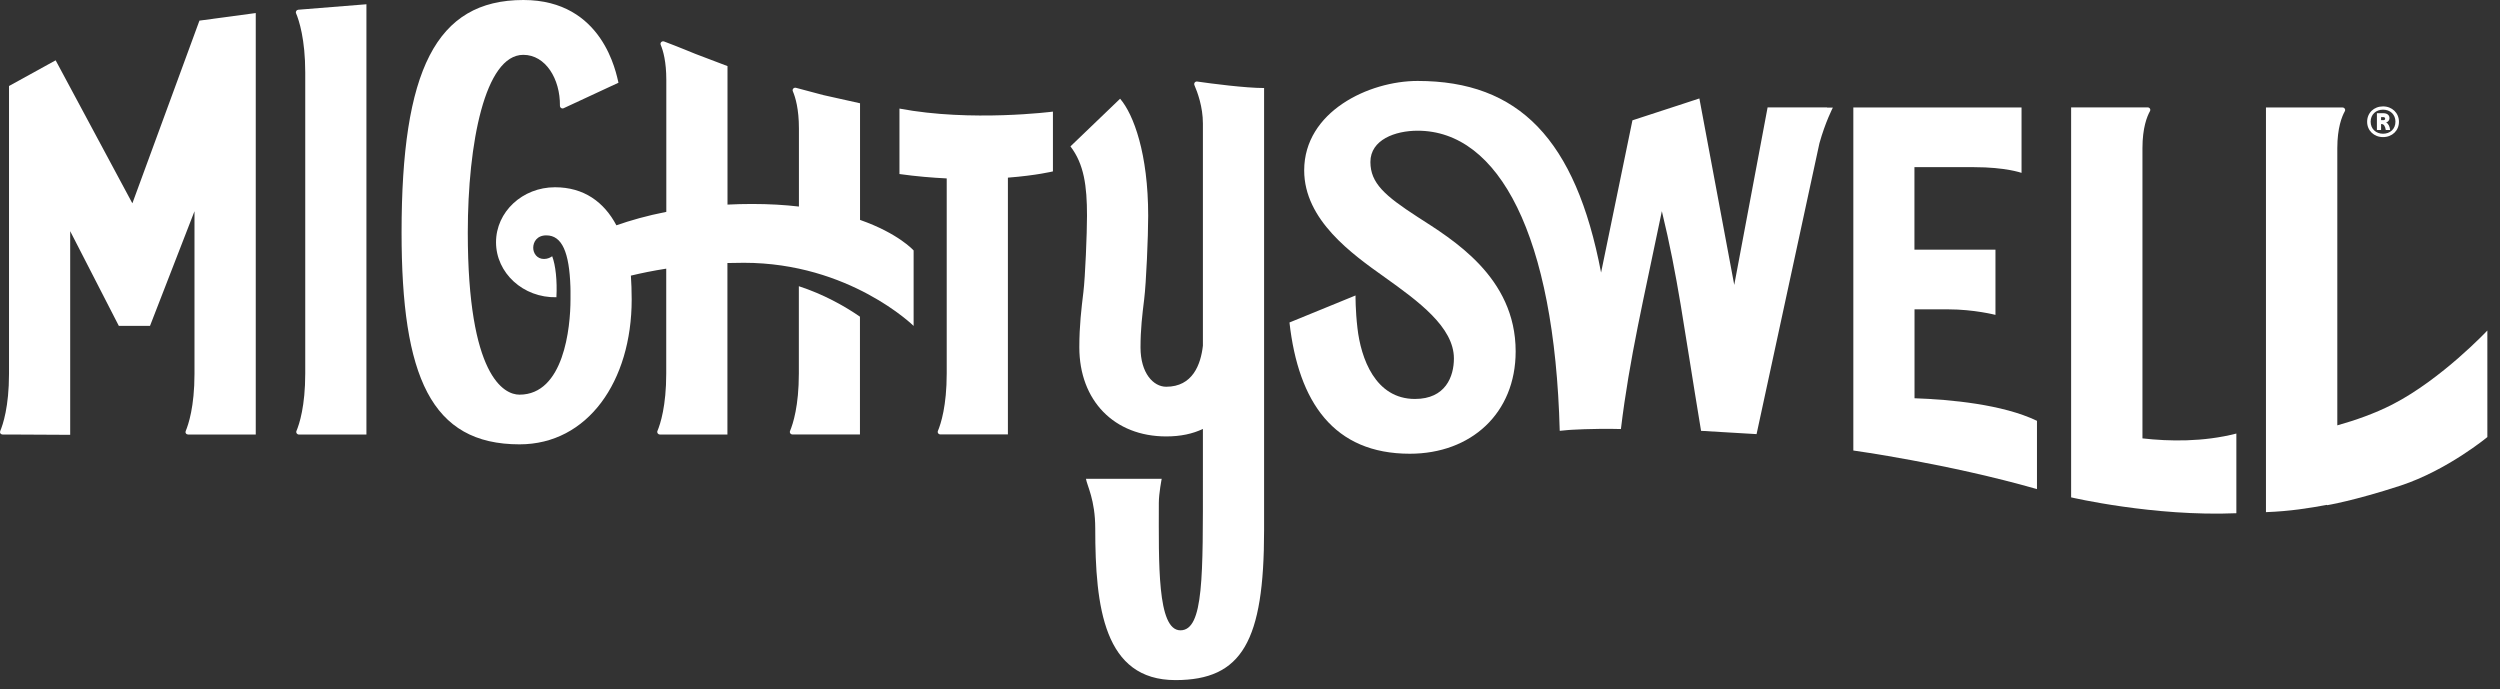 <svg xmlns="http://www.w3.org/2000/svg" fill="none" viewBox="0 0 156 43" height="43" width="156">
<rect x="0" y="0" width="156" height="43" fill="#333333" stroke="none"/>
<path fill="white" d="M119.461 19.303H121.562C123.18 19.303 124.517 19.649 124.517 19.649V19.303V15.579H119.461V10.431H123.19C125.151 10.431 126.144 10.787 126.144 10.787V10.431V6.707L119.461 6.707H115.648V28.112C115.648 28.112 121.567 28.931 127.107 30.52V26.259C124.966 25.231 121.697 24.928 119.466 24.851V19.303H119.461Z"></path>
<path fill="white" d="M114.007 6.703H110.298L108.217 17.779L106.041 6.143L105.003 6.484L101.864 7.508L99.907 17.008C98.32 8.682 94.767 5.051 88.458 5.051C85.414 5.051 81.381 6.967 81.381 10.632C81.381 13.733 84.38 15.858 86.387 17.286C88.513 18.802 90.724 20.416 90.724 22.37C90.724 23.492 90.205 24.895 88.293 24.895C85.813 24.895 84.919 22.351 84.705 20.474C84.575 19.358 84.585 18.437 84.585 18.437L80.463 20.123C81.022 25.1 83.228 28.313 87.974 28.313C91.787 28.313 94.577 25.797 94.577 21.927C94.577 17.262 90.599 14.922 88.443 13.528C86.432 12.221 85.513 11.437 85.513 10.106C85.513 8.717 87.066 8.156 88.458 8.156C93.519 8.156 97.008 14.664 97.327 26.884L97.881 26.831C97.881 26.831 99.393 26.724 101.145 26.772C101.679 22.346 102.572 18.646 103.7 13.177C104.709 17.35 105.018 20.075 106.146 26.884L109.61 27.089L113.223 10.369L113.533 8.936C113.902 7.615 114.371 6.713 114.371 6.713H114.012L114.007 6.703Z"></path>
<path fill="white" d="M149.282 25.241C148.179 25.806 146.961 26.23 145.848 26.542V11.031C145.848 11.031 145.848 9.759 145.848 9.252C145.848 7.979 146.132 7.272 146.317 6.941C146.377 6.834 146.297 6.707 146.172 6.707H144.341H141.396V31.958C142.933 31.899 144.076 31.709 145.199 31.504L145.214 31.524C145.214 31.524 146.871 31.256 149.801 30.3C152.725 29.335 155.211 27.273 155.211 27.273V20.624C155.211 20.624 152.361 23.661 149.282 25.241Z"></path>
<path fill="white" d="M133.689 27.355V11.025V9.246C133.689 7.973 133.974 7.267 134.159 6.935C134.218 6.828 134.139 6.701 134.014 6.701L132.182 6.701H129.238V31.035C129.238 31.035 134.393 32.244 139.549 32.025V27.053C137.488 27.584 135.361 27.545 133.689 27.355Z"></path>
<path fill="white" d="M18.613 0.607C18.503 0.617 18.433 0.724 18.473 0.826C18.658 1.265 19.047 2.449 19.047 4.516V23.313C19.047 25.331 18.683 26.457 18.498 26.896C18.453 26.998 18.533 27.115 18.653 27.115H19.052H20.959H22.865V0.266L18.613 0.607Z"></path>
<path fill="white" d="M53.661 27.107V19.761C52.648 19.063 51.365 18.357 49.848 17.859V23.309C49.848 25.327 49.484 26.448 49.299 26.892C49.254 26.999 49.334 27.111 49.454 27.111H53.666L53.661 27.107Z"></path>
<path fill="white" d="M59.075 23.305C59.075 25.323 58.711 26.445 58.526 26.888C58.481 26.995 58.561 27.108 58.681 27.108H62.893V11.085C64.675 10.948 65.703 10.695 65.703 10.695V6.965C65.703 6.965 60.602 7.624 56.126 6.775V10.86C57.179 11.007 58.167 11.089 59.075 11.133V23.31V23.305Z"></path>
<path fill="white" d="M74.707 5.088C74.577 5.068 74.482 5.195 74.532 5.312C74.722 5.751 75.061 6.667 75.061 7.706V21.574C74.926 22.749 74.422 24.133 72.77 24.133C71.976 24.133 71.168 23.295 71.168 21.676C71.168 20.546 71.278 19.634 71.397 18.669C71.522 17.665 71.647 14.759 71.647 13.467C71.647 9.587 70.739 7.145 69.895 6.16L66.796 9.134C67.644 10.241 67.829 11.601 67.829 13.467C67.829 14.535 67.719 17.289 67.604 18.225C67.48 19.254 67.35 20.321 67.35 21.672C67.35 24.996 69.526 27.233 72.77 27.233C73.668 27.233 74.412 27.073 75.061 26.765V29.676C75.061 35.91 75.121 39.332 73.658 39.332C72.196 39.332 72.311 35.101 72.311 31.387C72.311 30.782 72.49 29.876 72.49 29.876H67.764C67.829 30.3 68.343 31.187 68.343 32.971C68.343 37.889 68.882 42.438 73.349 42.438C77.511 42.438 78.879 40 78.879 33.098V5.493C77.716 5.493 75.575 5.215 74.707 5.088Z"></path>
<path fill="white" d="M39.372 17.198C40.021 17.042 40.754 16.891 41.573 16.764V23.311C41.573 25.329 41.208 26.455 41.024 26.893C40.979 26.996 41.059 27.113 41.178 27.113H41.578H43.484H45.391V16.413C45.725 16.403 46.07 16.398 46.419 16.398C53.007 16.398 57.01 20.337 57.01 20.337V15.628C57.01 15.628 56.072 14.566 53.666 13.722V6.444L51.37 5.932L49.668 5.479C49.533 5.445 49.419 5.572 49.473 5.694C49.633 6.069 49.853 6.8 49.853 8.019C49.853 8.531 49.853 9.798 49.853 9.798V12.889C48.974 12.786 48.001 12.728 46.923 12.728C46.394 12.728 45.89 12.742 45.396 12.767V4.124L43.395 3.364C43.395 3.364 42.237 2.886 41.438 2.588C41.303 2.54 41.173 2.666 41.228 2.798C41.383 3.164 41.578 3.851 41.578 4.992V13.22C40.365 13.459 39.327 13.756 38.463 14.059C37.69 12.601 36.432 11.685 34.63 11.685C32.599 11.685 30.952 13.22 30.952 15.116C30.952 17.037 32.649 18.592 34.72 18.548C34.775 17.52 34.67 16.545 34.456 15.989C34.356 16.062 34.181 16.16 33.947 16.16C33.512 16.16 33.273 15.809 33.273 15.462C33.273 15.097 33.507 14.687 34.091 14.687C35.075 14.687 35.524 15.755 35.594 17.89C35.594 17.968 35.594 18.051 35.599 18.134C35.599 18.207 35.599 18.28 35.599 18.358C35.599 18.465 35.599 18.573 35.599 18.689C35.599 20.444 35.184 24.627 32.414 24.627C31.451 24.627 29.19 23.486 29.19 14.512C29.19 8.935 30.263 3.422 32.654 3.422C34.046 3.422 34.96 4.928 34.94 6.6C34.94 6.722 35.065 6.805 35.174 6.751L38.593 5.162C38.453 4.616 37.655 0 32.659 0C27.184 0 25.058 4.421 25.058 14.507C25.058 23.496 26.894 27.727 32.419 27.727C36.672 27.727 39.417 23.798 39.417 18.685C39.417 18.143 39.397 17.646 39.367 17.193L39.372 17.198Z"></path>
<path fill="white" d="M8.253 12.675L3.472 3.764L0.562 5.367L0.562 22.828V23.331C0.562 25.383 0.178 26.509 0.013 26.899C-0.007 26.948 -0.002 27.001 0.028 27.045C0.058 27.089 0.108 27.113 0.158 27.113H0.567L4.38 27.133L4.38 14.425L7.414 20.333H9.361L12.136 13.181L12.136 22.828V23.331C12.136 25.383 11.752 26.509 11.587 26.899C11.567 26.948 11.572 27.001 11.602 27.045C11.632 27.089 11.682 27.113 11.732 27.113H12.141H15.799H15.959L15.959 0.814L12.445 1.287L8.263 12.679L8.253 12.675Z"></path>
<path fill="white" d="M148.702 8.555C149.271 8.555 149.695 8.15 149.695 7.599C149.695 7.048 149.266 6.639 148.702 6.639C148.138 6.639 147.709 7.038 147.709 7.599C147.709 8.15 148.138 8.555 148.702 8.555ZM148.702 6.843C149.146 6.843 149.476 7.141 149.476 7.594C149.476 8.048 149.146 8.345 148.702 8.345C148.258 8.345 147.928 8.043 147.928 7.594C147.928 7.146 148.258 6.843 148.702 6.843Z"></path>
<path fill="white" d="M148.579 7.742H148.618C148.758 7.742 148.838 7.893 148.873 8.113H149.143C149.123 7.898 149.038 7.713 148.893 7.64C148.998 7.615 149.103 7.523 149.103 7.367C149.103 7.177 148.948 7.064 148.723 7.064H148.319V8.113H148.579V7.742ZM148.579 7.308H148.723C148.788 7.308 148.833 7.347 148.833 7.406C148.833 7.464 148.788 7.498 148.723 7.498H148.579V7.308Z"></path>
</svg>
